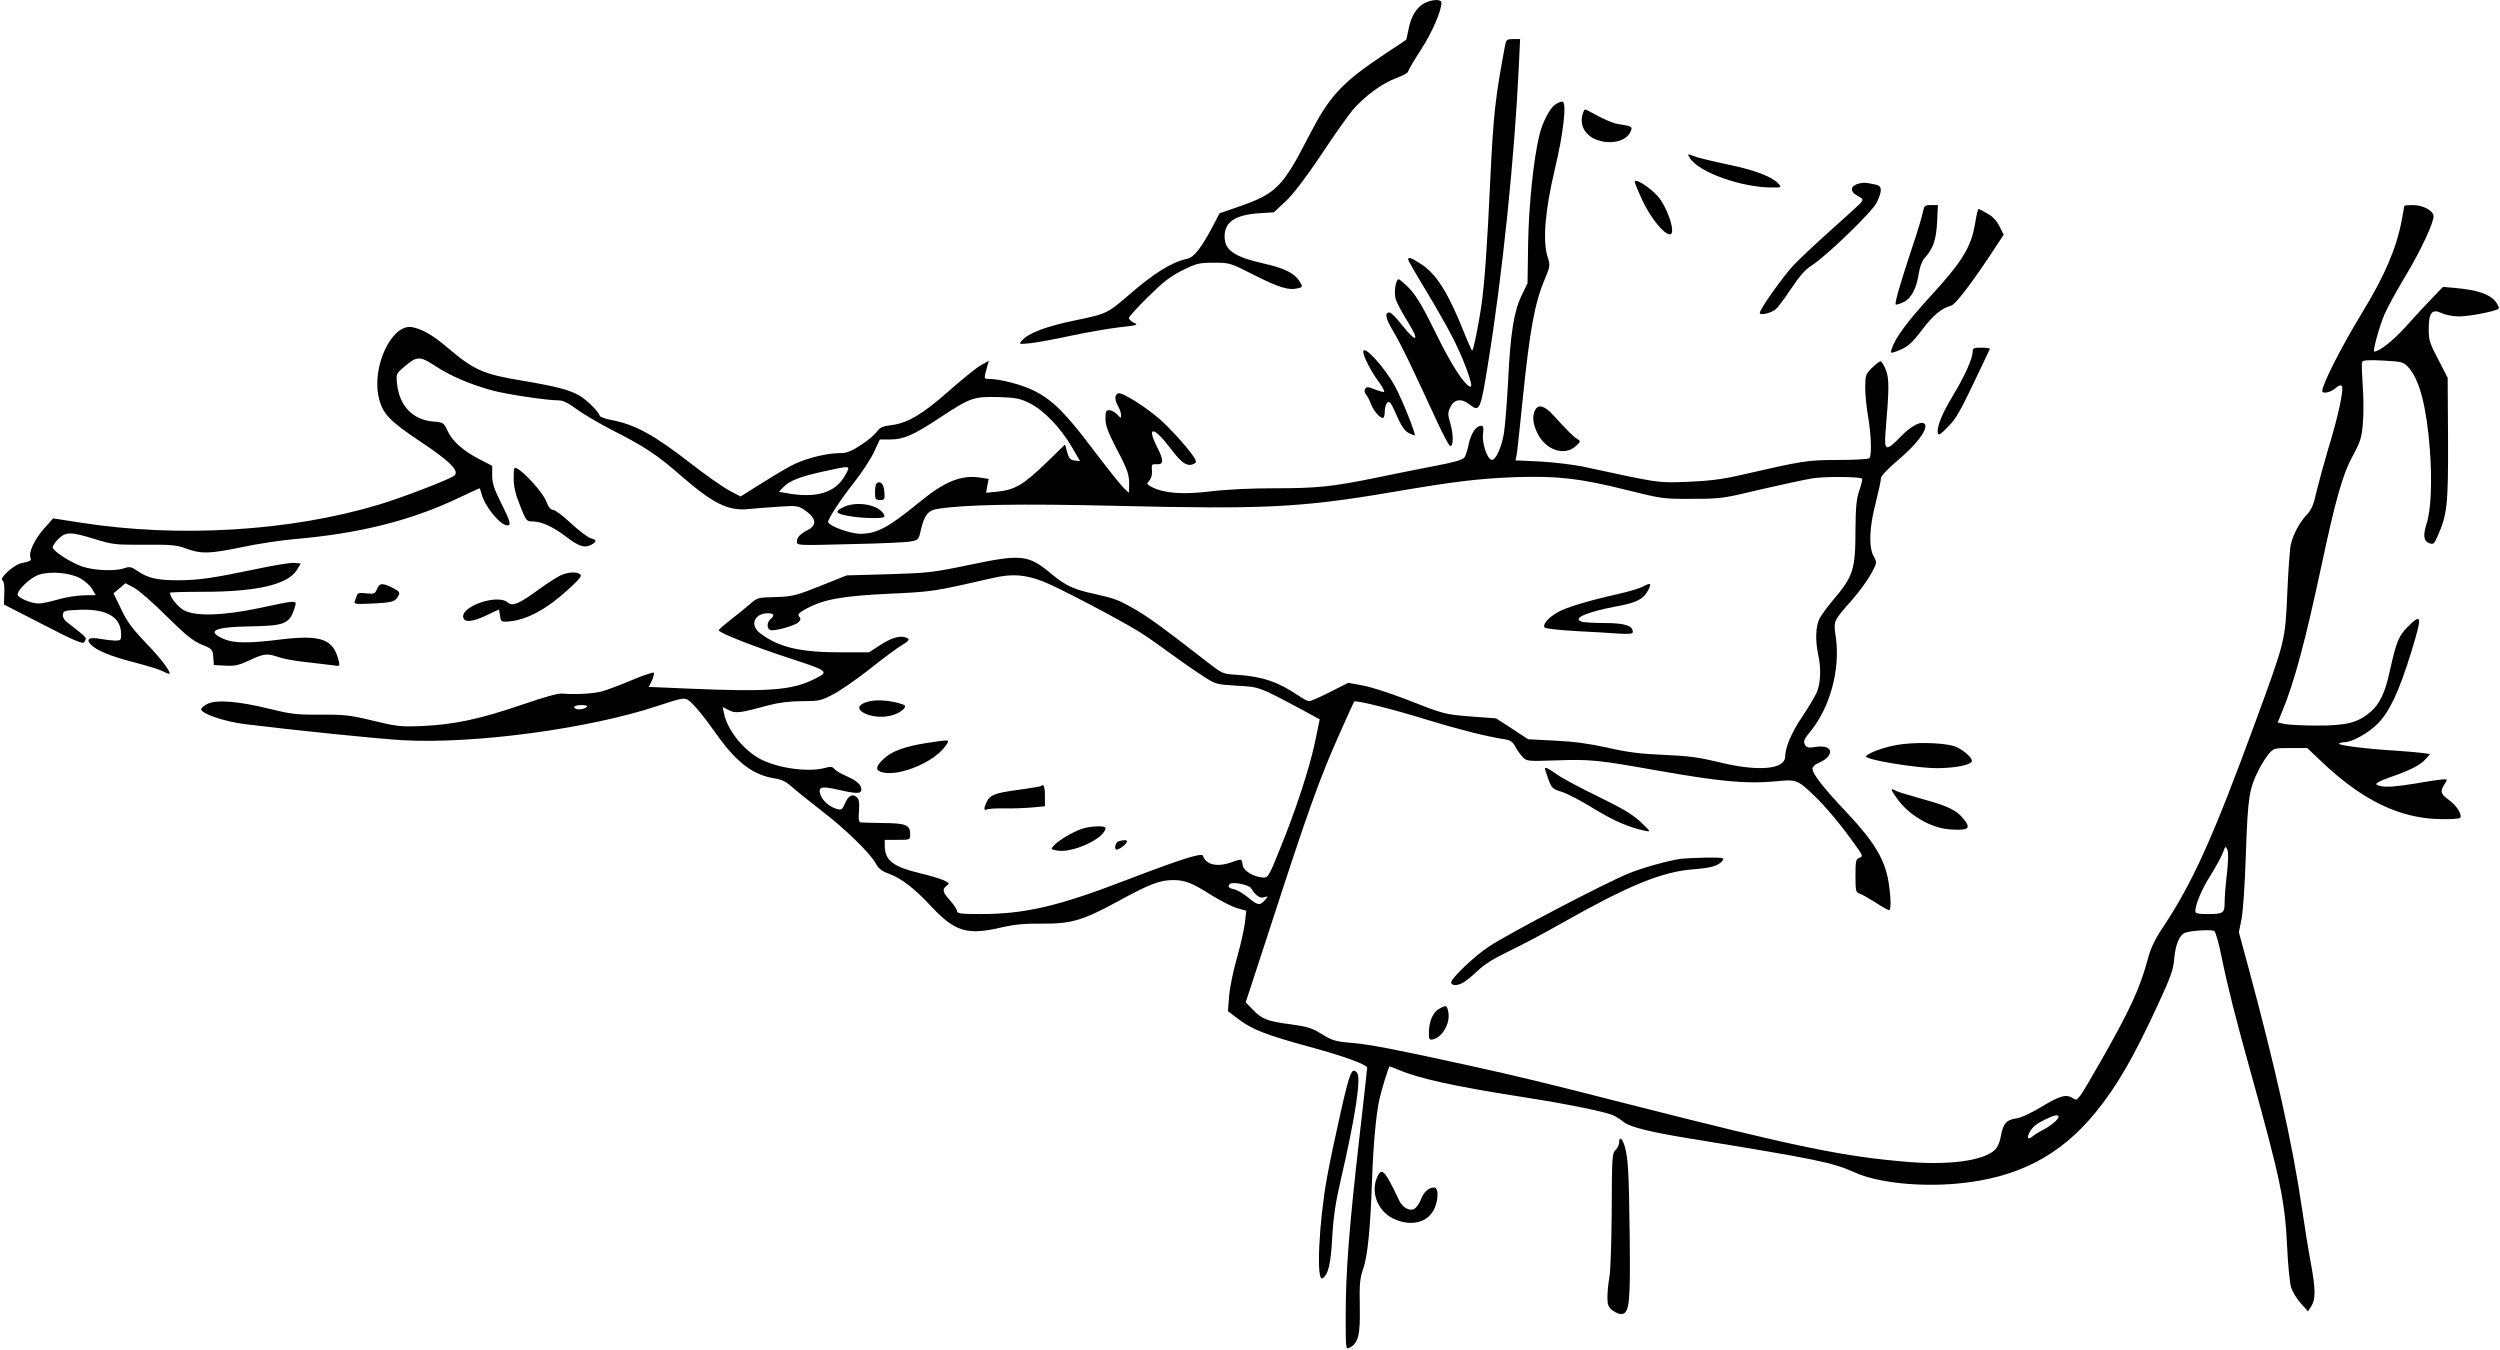  <svg version="1.0" xmlns="http://www.w3.org/2000/svg"
 width="1280pt" height="691pt" viewBox="0 0 1280 691"
 preserveAspectRatio="xMidYMid meet"><g transform="translate(0,691) scale(0.1,-0.1)"
fill="#000000" stroke="none">
<path d="M7290 6892 c-39 -22 -66 -67 -79 -135 -5 -27 -10 -49 -12 -51 -2 -2
-47 -32 -99 -66 -234 -156 -291 -217 -403 -435 -128 -249 -164 -286 -343 -349
l-110 -38 -29 -56 c-63 -120 -101 -170 -137 -177 -79 -17 -169 -73 -298 -185
-110 -95 -114 -97 -274 -130 -150 -31 -240 -65 -273 -103 -18 -20 -17 -20 45
-14 34 4 126 21 205 38 78 17 189 36 246 43 94 10 101 13 78 23 -15 7 -27 18
-27 25 0 6 44 55 98 108 77 76 114 105 176 136 73 36 87 39 161 39 81 0 84 -1
206 -63 126 -64 178 -80 224 -68 26 7 26 7 9 35 -24 41 -77 68 -185 92 -152
35 -199 68 -199 139 0 73 53 109 173 118 l79 5 59 55 c39 36 101 117 181 236
66 100 140 204 164 233 60 70 152 138 225 164 32 12 59 27 59 33 0 6 29 56 65
111 57 88 105 198 105 241 0 20 -49 18 -90 -4z"/>
<path d="M7707 6683 c-52 -277 -61 -361 -77 -698 -15 -329 -29 -528 -46 -645
-15 -100 -39 -218 -46 -225 -2 -2 -21 40 -42 93 -83 207 -143 302 -225 353
-47 30 -61 35 -61 20 0 -5 43 -80 96 -167 53 -88 119 -204 145 -259 51 -104
93 -225 79 -225 -27 0 -100 112 -179 275 -66 135 -101 193 -135 228 -25 26
-50 47 -55 47 -14 0 -25 -64 -16 -97 3 -16 26 -59 49 -98 24 -38 46 -78 49
-87 13 -36 -14 -16 -64 47 -28 36 -57 65 -64 65 -27 0 -22 -29 19 -97 39 -66
86 -162 224 -462 31 -68 62 -124 67 -125 17 -2 17 60 1 115 -14 47 -14 55 0
85 19 40 56 46 97 14 53 -42 57 -33 96 210 73 447 136 1061 157 1513 l7 147
-35 0 c-31 0 -36 -4 -41 -27z"/>
<path d="M7962 6374 c-27 -18 -65 -92 -80 -154 -30 -122 -55 -363 -58 -557
l-3 -203 -30 -62 c-40 -83 -58 -193 -70 -448 -6 -113 -16 -232 -22 -265 -14
-75 -44 -136 -64 -129 -23 9 -48 89 -42 134 4 30 2 40 -9 40 -26 0 -52 -38
-64 -93 -6 -30 -16 -62 -23 -70 -8 -11 -57 -25 -142 -41 -71 -14 -206 -40
-300 -60 -232 -48 -309 -56 -533 -56 -116 0 -245 -6 -325 -16 -142 -17 -236
-10 -299 22 -28 15 -29 16 -13 34 10 12 15 31 13 52 -3 30 -1 33 25 31 35 -2
36 20 2 87 -57 112 -18 108 69 -7 59 -79 89 -97 125 -74 11 7 1 25 -47 84 -34
41 -90 101 -124 132 -77 69 -203 149 -223 141 -19 -7 -19 -33 0 -66 8 -14 14
-34 15 -44 0 -19 -1 -19 -20 2 -12 12 -30 22 -40 22 -17 0 -20 -7 -20 -44 0
-35 13 -69 59 -158 58 -110 64 -131 62 -192 l-1 -29 -26 24 c-14 13 -85 102
-157 197 -142 189 -209 255 -304 302 -62 31 -171 59 -227 60 -30 0 -30 -3 -10
69 l7 24 -41 -23 c-22 -12 -96 -72 -164 -132 -134 -119 -212 -165 -296 -175
-42 -5 -57 -11 -73 -34 -11 -15 -47 -46 -82 -68 -47 -31 -72 -41 -103 -41 -56
0 -129 -15 -195 -39 -54 -20 -82 -36 -241 -135 l-76 -48 -59 31 c-33 18 -119
78 -192 135 -194 151 -290 203 -413 226 -29 6 -55 15 -57 21 -8 24 -66 81
-105 104 -50 29 -121 47 -286 75 -208 34 -253 54 -397 177 -70 59 -122 88
-173 98 -104 19 -209 -204 -170 -363 19 -80 55 -118 211 -222 153 -101 205
-154 174 -176 -27 -20 -266 -112 -386 -148 -452 -136 -1022 -171 -1526 -92
l-141 22 -48 -54 c-48 -55 -78 -120 -68 -147 6 -15 0 -19 -49 -29 -37 -9 -112
-77 -95 -87 8 -5 12 -28 10 -66 l-2 -58 201 -103 c156 -81 204 -101 210 -90
15 24 19 19 -81 97 -21 15 -30 31 -28 45 3 19 10 21 88 24 138 5 210 -38 210
-125 0 -31 -2 -33 -32 -33 -18 1 -52 5 -75 9 -53 10 -74 0 -50 -27 28 -31 99
-61 223 -93 66 -17 131 -37 146 -45 15 -8 30 -14 33 -14 18 0 -39 77 -116 156
-69 72 -98 110 -128 174 l-40 82 31 26 30 26 44 -23 c24 -13 99 -78 166 -145
98 -97 135 -127 180 -146 55 -22 57 -25 60 -64 l3 -41 58 -3 c49 -3 70 2 124
27 74 35 91 37 151 16 23 -8 86 -20 140 -25 53 -6 114 -13 135 -16 37 -6 38
-6 31 23 -27 111 -89 134 -296 109 -169 -21 -243 -20 -296 4 -87 40 -44 60
140 63 180 3 202 13 228 100 11 35 10 35 -176 -5 -197 -42 -339 -45 -397 -10
-31 20 -67 66 -67 87 0 3 75 5 168 5 278 0 436 37 482 112 l20 33 -33 3 c-18
2 -109 -13 -202 -33 -216 -45 -289 -56 -397 -56 -101 0 -151 11 -203 47 -32
22 -42 24 -68 15 -46 -17 -156 -12 -215 8 -61 21 -152 80 -152 99 0 8 13 27
29 43 38 37 63 37 186 -1 91 -28 106 -30 254 -29 136 1 164 -1 215 -20 78 -28
116 -27 287 8 79 17 200 35 269 41 333 29 595 95 839 211 57 27 105 49 106 49
2 0 6 -12 10 -27 16 -65 96 -163 133 -163 21 0 13 25 -33 116 -35 70 -45 100
-45 139 l0 50 -64 33 c-85 44 -139 92 -164 145 -20 43 -22 45 -76 49 -103 9
-171 80 -183 192 -5 52 -5 53 37 88 64 56 80 56 159 4 75 -50 178 -94 291
-125 74 -20 281 -51 342 -51 20 0 49 -14 89 -44 32 -24 114 -72 181 -107 163
-82 234 -129 348 -229 172 -150 249 -188 357 -176 32 3 101 9 153 12 89 6 97
4 129 -17 62 -43 66 -78 14 -104 -36 -19 -53 -37 -53 -58 0 -20 3 -20 273 -13
149 3 290 9 311 14 38 7 40 9 51 59 17 73 36 99 82 107 142 23 419 28 924 16
749 -18 939 -9 1404 70 328 56 448 70 635 77 214 7 329 -6 565 -65 185 -46
194 -47 340 -46 143 0 159 2 345 47 107 25 229 51 270 58 68 10 243 9 254 -2
3 -2 -4 -29 -14 -59 -15 -44 -19 -85 -20 -200 0 -210 -11 -241 -121 -370 -25
-30 -54 -70 -64 -89 -19 -38 -21 -113 -6 -182 16 -69 13 -149 -8 -196 -11 -23
-43 -77 -72 -120 -55 -81 -88 -157 -89 -206 0 -67 -139 -79 -340 -29 -100 24
-156 32 -280 37 -119 5 -186 13 -290 37 -95 21 -176 32 -271 36 l-135 7 -82
54 -82 53 -122 9 c-141 11 -142 11 -343 90 -83 32 -183 64 -221 70 l-71 13
-93 -47 c-51 -26 -99 -47 -107 -47 -8 0 -33 13 -56 29 -102 70 -187 98 -313
106 -74 4 -75 5 -155 67 -217 169 -290 222 -359 263 -92 54 -109 60 -220 85
-102 22 -145 42 -215 100 -119 100 -153 104 -416 49 -192 -40 -217 -43 -419
-49 l-215 -6 -135 -54 c-125 -50 -142 -54 -228 -57 -90 -2 -95 -3 -131 -35
-20 -18 -65 -54 -99 -80 -34 -27 -62 -51 -62 -55 0 -13 176 -82 368 -145 198
-65 199 -66 119 -106 -113 -56 -230 -65 -634 -48 l-211 9 16 33 c8 19 13 37 9
40 -3 3 -55 -14 -114 -39 -59 -25 -128 -51 -152 -57 -44 -12 -138 -17 -201
-11 -23 2 -94 -18 -210 -58 -211 -72 -345 -101 -505 -108 -111 -5 -131 -3
-255 27 -120 29 -150 32 -271 31 -120 -1 -150 3 -260 30 -158 39 -272 48 -317
25 -18 -9 -32 -21 -32 -27 0 -23 115 -62 219 -76 260 -32 678 -75 815 -83 365
-20 953 59 1304 176 121 40 135 43 155 30 27 -19 75 -75 154 -187 99 -137 183
-199 293 -215 32 -5 56 -17 85 -43 22 -20 90 -74 150 -121 122 -93 250 -218
279 -271 14 -26 30 -39 66 -52 64 -23 132 -75 220 -170 118 -126 182 -146 350
-107 73 17 124 22 217 21 149 -1 207 16 392 117 155 85 211 106 276 106 62 0
97 -13 202 -80 46 -28 103 -57 128 -64 l46 -13 -7 -61 c-4 -34 -22 -115 -41
-181 -19 -66 -37 -154 -40 -196 l-6 -76 55 -42 c71 -53 140 -80 364 -141 176
-48 294 -91 294 -107 0 -5 -18 -166 -40 -358 -53 -465 -70 -690 -70 -906 0
-176 0 -180 20 -169 45 24 55 65 52 210 -2 115 0 144 18 195 22 65 36 198 45
455 6 179 20 326 36 405 12 55 49 175 54 175 2 0 23 -8 47 -18 100 -43 288
-85 623 -137 239 -37 445 -79 480 -98 11 -5 34 -20 50 -33 33 -25 135 -50 335
-83 656 -107 731 -122 849 -175 113 -51 327 -74 522 -56 306 28 526 141 708
364 110 135 196 283 324 562 61 131 75 172 79 225 6 71 27 123 55 133 30 12
137 18 150 9 7 -5 24 -63 37 -130 32 -157 72 -315 151 -598 150 -539 174 -654
185 -885 4 -96 14 -192 21 -213 7 -22 29 -57 49 -80 l37 -41 16 25 c24 36 23
86 -1 219 -12 63 -33 194 -47 290 -47 321 -136 719 -273 1226 l-49 181 13 64
c8 37 18 180 23 339 10 290 16 331 67 431 12 25 35 60 49 78 26 30 29 31 112
31 l86 0 76 -72 c208 -197 399 -289 608 -292 50 -1 95 2 98 6 14 14 -16 63
-55 91 -44 31 -48 45 -24 82 15 24 15 25 -2 25 -11 0 -77 -9 -149 -22 -86 -14
-143 -19 -169 -14 -48 9 -40 17 51 50 95 33 143 58 172 89 l23 26 -33 5 c-19
3 -79 8 -134 12 -155 9 -307 28 -299 37 4 4 17 7 28 7 38 0 121 46 169 94 62
63 109 162 173 369 57 186 55 201 -21 125 -44 -45 -56 -74 -90 -227 -23 -107
-52 -167 -98 -206 -64 -55 -122 -70 -272 -70 -71 0 -147 4 -167 8 l-36 8 25
62 c60 145 116 354 198 737 74 347 110 473 161 566 39 72 46 93 52 167 4 47 4
134 -1 193 -4 58 -6 113 -3 120 4 10 27 12 108 8 100 -6 104 -7 131 -37 56
-64 91 -200 108 -420 12 -160 6 -309 -17 -379 -19 -60 -15 -89 14 -99 21 -8
25 -4 42 35 50 111 55 161 54 496 l-2 316 -48 93 c-44 83 -49 100 -49 156 0
85 17 106 68 81 19 -9 58 -16 87 -16 53 0 189 26 203 40 4 4 -4 21 -18 39 -31
36 -92 56 -199 66 l-68 6 -57 -59 c-31 -32 -91 -97 -134 -145 -64 -71 -135
-127 -161 -127 -9 0 25 125 52 189 16 37 65 127 110 201 75 125 142 268 142
303 0 27 -54 57 -104 57 -25 0 -46 -2 -46 -4 0 -2 -6 -37 -14 -78 -27 -141
-87 -281 -202 -469 -107 -176 -204 -367 -204 -401 0 -16 44 -7 67 14 15 14 27
18 33 12 12 -12 -17 -152 -70 -324 -22 -74 -49 -173 -60 -219 -14 -64 -25 -91
-48 -115 -36 -37 -71 -101 -83 -154 -5 -20 -13 -131 -18 -247 -11 -247 -10
-243 -161 -655 -223 -608 -324 -831 -483 -1069 -32 -47 -56 -99 -67 -140 -43
-161 -90 -263 -245 -536 -114 -199 -118 -204 -138 -190 -36 25 -67 17 -163
-41 -57 -34 -108 -58 -134 -61 -47 -7 -64 -26 -75 -87 -3 -21 -13 -49 -21 -61
-41 -62 -219 -92 -443 -75 -340 27 -573 75 -1456 300 -419 107 -547 138 -810
196 -369 81 -495 105 -588 114 -89 7 -105 12 -159 45 -51 32 -74 39 -164 51
-115 15 -144 26 -192 77 l-34 35 117 358 c204 629 261 788 366 1023 37 84 70
156 73 159 9 8 191 -37 375 -94 160 -49 299 -84 394 -99 30 -5 42 -13 55 -37
9 -18 27 -42 38 -54 21 -22 26 -22 176 -17 168 6 211 2 513 -52 324 -57 457
-69 600 -56 114 11 114 12 204 -73 58 -55 142 -156 209 -251 40 -56 42 -60 22
-67 -18 -7 -20 -16 -20 -92 0 -78 2 -85 21 -91 12 -4 49 -25 82 -46 33 -22 64
-39 69 -39 11 0 10 60 -2 140 -18 117 -73 209 -210 355 -126 133 -180 202
-180 230 0 8 12 21 28 27 39 17 62 38 62 59 0 23 -31 32 -80 24 -32 -5 -40 -3
-49 13 -9 17 -4 28 29 68 99 121 152 314 130 477 -13 91 -16 83 84 197 36 41
79 101 96 132 31 57 31 58 13 90 -26 48 -22 151 11 275 14 56 26 111 26 122 0
14 31 47 91 98 90 76 146 150 136 178 -11 26 -69 -2 -125 -60 -75 -78 -86 -75
-78 23 19 227 19 271 2 317 -10 25 -22 45 -28 45 -5 0 -25 -15 -44 -34 -32
-32 -34 -38 -34 -102 0 -38 7 -105 15 -149 15 -86 19 -194 7 -210 -4 -6 -71
-10 -162 -10 -162 -1 -168 -2 -510 -80 -83 -19 -156 -28 -260 -32 -155 -6
-142 -7 -535 78 -49 10 -148 22 -218 26 l-128 6 6 26 c3 14 16 138 30 275 37
364 62 503 114 626 28 68 29 71 14 117 -25 80 -12 237 37 443 46 192 63 350
39 350 -8 0 -25 -7 -37 -16z m-2689 -1529 c72 -36 158 -126 215 -224 l42 -72
-27 3 c-22 2 -30 10 -39 43 l-11 39 -99 -96 c-113 -109 -158 -136 -245 -145
l-60 -6 6 36 7 35 -46 7 c-93 14 -179 -20 -301 -120 -166 -136 -224 -167 -308
-168 -52 -1 -167 41 -167 61 0 17 67 119 133 202 37 47 82 115 100 152 l32 68
55 0 c66 0 118 23 247 108 162 107 176 112 308 109 87 -3 108 -7 158 -32z
m-945 -367 c-51 -93 -151 -122 -311 -91 l-29 5 22 23 c31 33 84 54 201 80 150
33 145 33 117 -17z m-3917 -529 c24 -13 51 -38 61 -55 l18 -31 -63 -1 c-34 -1
-93 -10 -132 -22 -38 -11 -82 -20 -97 -20 -39 0 -108 30 -108 46 0 24 63 84
105 100 58 21 161 13 216 -17z m4927 -15 c68 -25 375 -186 489 -255 35 -21
106 -71 159 -110 53 -39 129 -92 168 -117 70 -46 72 -46 179 -53 117 -6 111
-4 343 -128 l81 -44 -24 -116 c-29 -136 -98 -348 -181 -551 -56 -139 -60 -145
-86 -143 -50 4 -101 35 -104 66 -4 31 -4 31 -57 12 -74 -26 -131 -13 -146 34
-6 16 -116 -19 -390 -124 -353 -136 -521 -175 -751 -175 -98 0 -118 3 -118 15
0 8 -16 32 -35 54 -39 43 -43 58 -17 77 15 11 13 14 -21 29 -20 8 -73 24 -116
34 -139 33 -181 66 -181 141 l0 30 65 0 c65 0 65 0 65 29 0 47 -22 56 -134 57
-56 1 -108 2 -117 3 -12 1 -15 12 -11 59 3 44 0 61 -12 71 -22 19 -43 7 -60
-33 -12 -29 -18 -34 -38 -29 -38 10 -75 41 -87 73 -14 42 3 47 93 26 93 -21
116 -21 116 2 0 25 -25 46 -80 70 -25 11 -51 26 -58 35 -10 12 -20 13 -45 6
-85 -24 -238 -4 -331 43 -88 45 -173 151 -189 236 l-7 32 32 -16 c34 -18 58
-15 207 26 50 13 106 20 167 20 86 0 97 2 160 35 38 20 123 79 189 131 66 53
139 107 163 121 32 19 40 28 30 34 -29 19 -76 8 -137 -31 l-62 -40 -145 0
c-208 0 -317 26 -411 97 -56 41 -32 103 39 103 31 0 36 -11 13 -30 -19 -16
-20 -49 -1 -56 19 -7 126 22 144 40 12 12 13 18 4 29 -10 11 -2 19 37 41 88
47 183 65 424 76 226 11 221 10 532 81 97 22 160 18 253 -17z m-2333 -643
c-18 -17 -65 -17 -65 -1 0 6 17 10 37 10 23 0 33 -4 28 -9z m8397 -854 c-7
-56 -12 -123 -12 -148 0 -55 -6 -59 -91 -59 -43 0 -59 4 -59 13 0 36 33 115
78 185 27 44 56 96 63 116 13 35 14 36 23 16 6 -13 5 -57 -2 -123z m-4997 -74
c24 -39 46 -54 68 -47 22 7 22 6 3 -15 -26 -29 -37 -27 -87 15 -23 19 -55 38
-71 41 -28 6 -34 13 -21 27 13 13 97 -4 108 -21z m4135 -1171 c0 -13 -42 -48
-80 -67 -19 -10 -43 -24 -53 -33 -23 -20 -32 -10 -16 20 16 29 34 44 84 68 43
21 65 25 65 12z"/>
<path d="M4487 4434 c-4 -4 -7 -25 -7 -46 0 -34 3 -38 26 -38 23 0 25 3 22 42
-3 41 -22 60 -41 42z"/>
<path d="M4324 4316 c-51 -23 -49 -34 11 -46 61 -13 181 -17 191 -7 4 4 1 14
-7 23 -34 42 -133 57 -195 30z"/>
<path d="M4460 3321 c-70 -14 -81 -43 -25 -67 66 -27 158 -13 194 29 10 13 6
17 -21 25 -50 15 -109 20 -148 13z"/>
<path d="M4745 3106 c-113 -18 -180 -42 -220 -81 -44 -40 -45 -61 -4 -70 91
-20 269 57 323 140 20 30 22 29 -99 11z"/>
<path d="M5329 2885 c-3 -2 -55 -11 -116 -19 -119 -16 -145 -26 -162 -63 -14
-30 -14 -46 0 -38 6 4 47 7 92 6 45 -1 110 2 145 5 l62 6 0 54 c0 48 -7 64
-21 49z"/>
<path d="M5538 2666 c-48 -17 -119 -59 -141 -84 -18 -20 -18 -20 11 -26 78
-18 252 62 252 115 0 13 -80 10 -122 -5z"/>
<path d="M5728 2603 c-17 -4 -26 -43 -10 -43 13 0 52 30 52 41 0 9 -12 10 -42
2z"/>
<path d="M8106 6334 c-22 -57 5 -114 65 -138 72 -29 154 -11 177 39 12 27 11
28 -63 40 -22 3 -68 22 -103 41 -34 19 -64 34 -66 34 -2 0 -7 -7 -10 -16z"/>
<path d="M8651 6102 c46 -74 264 -152 423 -152 48 0 49 0 31 20 -32 35 -117
68 -250 96 -72 15 -147 33 -169 40 -49 18 -48 18 -35 -4z"/>
<path d="M8370 5979 c0 -6 19 -53 43 -103 41 -85 107 -166 137 -166 33 0 -11
137 -63 196 -41 46 -117 94 -117 73z"/>
<path d="M9525 5972 c-52 -11 -58 -40 -14 -65 31 -17 31 -18 13 -39 -11 -11
-80 -74 -154 -140 -74 -66 -159 -146 -188 -177 -54 -58 -172 -224 -172 -243 0
-15 60 -1 83 20 11 9 46 57 79 106 41 62 72 97 104 117 77 49 310 275 333 322
29 61 28 85 -6 92 -48 10 -57 11 -78 7z"/>
<path d="M9845 5824 c-3 -20 -29 -105 -57 -188 -60 -181 -88 -279 -82 -285 2
-3 20 3 40 12 41 20 68 73 79 152 5 30 16 60 30 75 43 48 58 91 63 183 l4 87
-35 0 c-32 0 -35 -3 -42 -36z"/>
<path d="M10113 5769 c-19 -120 -64 -195 -220 -366 -128 -139 -191 -225 -208
-281 -6 -21 -5 -21 22 -12 59 22 77 37 134 111 57 76 100 111 149 124 23 6
117 130 237 315 l32 48 -22 44 c-14 28 -36 51 -62 65 -22 13 -42 23 -45 23 -3
0 -11 -32 -17 -71z"/>
<path d="M10100 5108 c-1 -36 -41 -124 -103 -227 -56 -93 -81 -156 -75 -189 3
-13 15 -5 51 32 46 47 60 72 178 321 18 39 35 73 37 78 2 4 -17 7 -42 7 -41 0
-46 -2 -46 -22z"/>
<path d="M6980 5108 c1 -23 36 -93 75 -147 21 -28 35 -54 32 -57 -2 -3 -24 3
-47 12 -35 14 -43 15 -50 3 -6 -8 -4 -20 4 -29 7 -8 19 -31 26 -50 13 -34 44
-70 61 -70 5 0 9 15 9 34 0 18 6 39 14 45 11 9 20 -4 46 -64 24 -55 41 -80 61
-91 15 -8 30 -14 32 -14 10 0 -64 185 -100 251 -55 101 -164 219 -163 177z"/>
<path d="M7860 4811 c-16 -30 -12 -71 11 -118 42 -87 138 -120 196 -68 27 25
27 26 8 38 -20 12 -50 42 -122 121 -45 49 -76 58 -93 27z"/>
<path d="M2630 4463 c0 -43 8 -80 32 -140 32 -82 34 -83 68 -83 44 -1 100 -26
170 -79 64 -49 93 -58 126 -41 31 17 30 26 -1 34 -14 4 -60 38 -101 76 -41 39
-83 70 -93 70 -12 0 -24 15 -35 45 -17 42 -106 143 -148 166 -16 9 -18 4 -18
-48z"/>
<path d="M2872 3965 c-18 -8 -70 -41 -115 -74 -102 -74 -133 -87 -157 -66 -52
47 -249 -22 -227 -80 9 -23 49 -18 119 15 l63 30 5 -32 c5 -32 7 -33 45 -30
95 9 195 63 311 170 54 50 65 65 54 72 -21 14 -60 11 -98 -5z"/>
<path d="M1930 3894 c-10 -24 -14 -26 -54 -22 -35 4 -45 2 -49 -11 -3 -9 -8
-23 -11 -31 -5 -13 7 -14 91 -10 103 5 117 9 133 40 9 17 5 22 -29 40 -53 27
-69 25 -81 -6z"/>
<path d="M8410 3906 c-14 -8 -68 -24 -120 -36 -168 -38 -274 -71 -317 -96 -48
-28 -77 -64 -64 -77 6 -6 76 -13 158 -18 81 -4 181 -10 221 -13 56 -3 72 -2
72 9 0 31 -42 45 -140 45 -52 0 -105 3 -118 6 -58 16 18 50 172 79 100 18 136
35 160 75 25 44 20 50 -24 26z"/>
<path d="M9707 3095 c-43 -8 -97 -25 -120 -36 -40 -21 -41 -22 -18 -31 55 -20
263 -51 346 -51 90 0 169 15 180 33 10 16 -48 67 -91 80 -63 19 -211 21 -297
5z"/>
<path d="M7913 2963 c30 -90 29 -90 82 -107 27 -8 102 -47 165 -86 104 -64
184 -98 265 -114 28 -6 27 -4 -24 45 -42 39 -94 70 -215 129 -89 43 -185 94
-213 114 -59 41 -68 43 -60 19z"/>
<path d="M9708 2828 c63 -92 180 -160 282 -165 89 -5 102 5 66 51 -36 47 -81
69 -217 106 -61 17 -120 35 -130 40 -31 17 -31 11 -1 -32z"/>
<path d="M8605 2513 c-63 -9 -188 -44 -262 -73 -111 -44 -623 -311 -719 -376
-74 -48 -194 -163 -194 -184 0 -16 28 -18 56 -4 16 8 52 37 79 63 34 33 84 64
157 99 59 28 184 94 277 147 342 193 510 262 670 274 96 8 127 17 151 45 11
14 2 16 -86 15 -55 -1 -112 -4 -129 -6z"/>
<path d="M7369 1745 c-32 -17 -52 -63 -53 -119 -1 -36 2 -41 19 -38 49 9 93
85 80 142 -7 34 -10 35 -46 15z"/>
<path d="M6866 1223 c-26 -115 -58 -266 -71 -338 -42 -228 -57 -539 -24 -520
30 19 43 75 50 210 6 106 17 178 44 295 74 320 105 521 83 547 -26 31 -36 8
-82 -194z"/>
<path d="M8290 1060 c0 -11 -8 -28 -19 -39 -17 -17 -18 -40 -19 -307 -1 -159
-6 -313 -12 -343 -5 -29 -10 -75 -10 -102 0 -40 4 -51 27 -69 15 -11 36 -20
47 -18 39 6 44 59 40 403 -4 333 -8 395 -26 458 -12 40 -28 50 -28 17z"/>
<path d="M7052 885 c-36 -78 1 -175 81 -214 91 -44 181 -21 213 55 20 47 18
104 -2 104 -29 0 -52 -20 -68 -59 -8 -22 -24 -44 -34 -50 -25 -14 -62 6 -79
44 -72 152 -88 170 -111 120z"/>
</g>
</svg>
